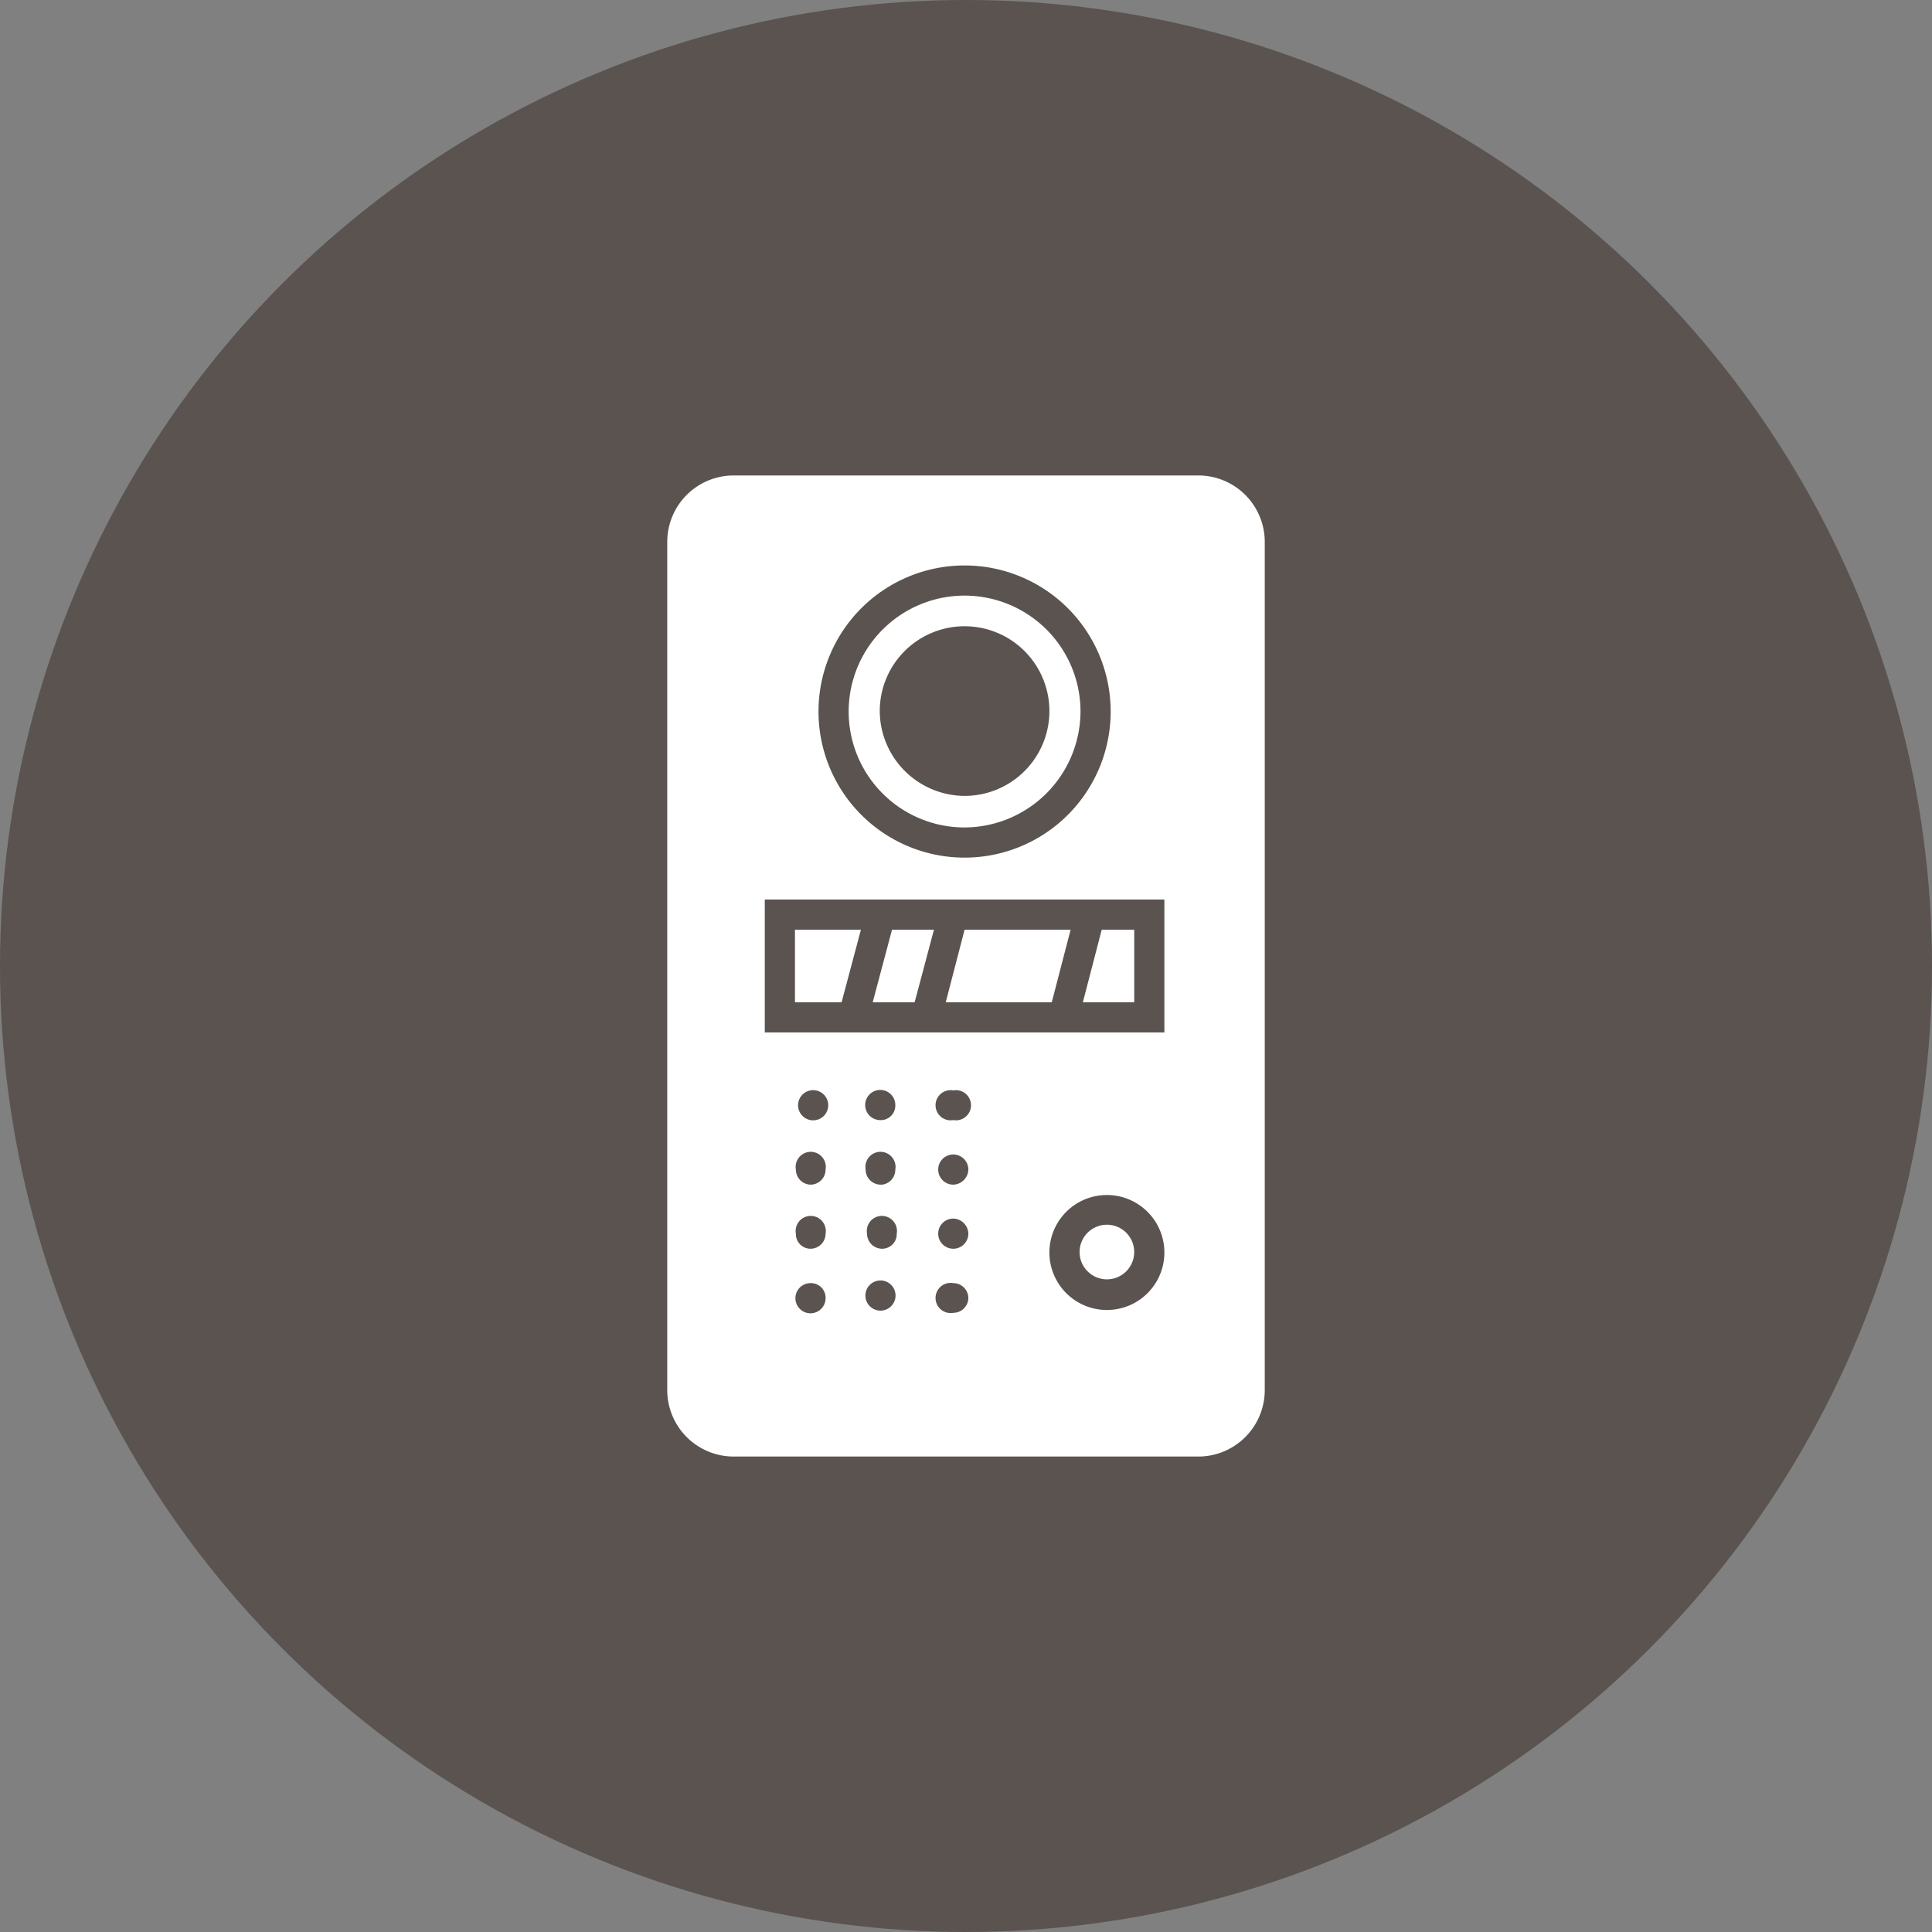<svg id="Layer_1" data-name="Layer 1" xmlns="http://www.w3.org/2000/svg" viewBox="0 0 41 41"><rect x="0" y="0" width="41" height="41" fill="#808080" stroke="none"/><defs><style>.cls-1{fill:#5a534f;}.cls-2{fill:#fff;}</style></defs><title>Ikonice za sekcije - homepage</title><circle class="cls-1" cx="20.5" cy="20.5" r="20.5"/><polygon class="cls-2" points="22.98 21.27 24.07 21.27 24.07 19.73 23.38 19.73 22.98 21.27"/><circle class="cls-2" cx="23.49" cy="26.57" r="0.58"/><path class="cls-2" d="M22.93,15.1a2.46,2.46,0,1,0-2.46,2.46A2.47,2.47,0,0,0,22.93,15.1Zm-4.26,0a1.8,1.8,0,1,1,1.8,1.79A1.81,1.81,0,0,1,18.67,15.1Z"/><polygon class="cls-2" points="20.07 21.27 22.32 21.27 22.72 19.73 20.47 19.73 20.07 21.27"/><polygon class="cls-2" points="18.52 21.27 19.41 21.27 19.82 19.73 18.93 19.73 18.52 21.27"/><polygon class="cls-2" points="16.87 21.27 17.86 21.27 18.27 19.73 16.87 19.73 16.87 21.27"/><path class="cls-2" d="M25.43,10.09H15.57a1.41,1.41,0,0,0-1.41,1.41v18a1.41,1.41,0,0,0,1.41,1.41h9.86a1.41,1.41,0,0,0,1.41-1.41v-18A1.41,1.41,0,0,0,25.43,10.09Zm-9.2,11.82V19.09h8.48v2.82Zm8.48,4.66a1.22,1.22,0,1,1-1.22-1.21A1.22,1.22,0,0,1,24.71,26.57Zm-4.48-.07a.32.32,0,0,1-.32-.32.32.32,0,0,1,.32-.32.33.33,0,0,1,.32.32A.32.32,0,0,1,20.23,26.5Zm.32,1.05a.32.32,0,0,1-.32.31.32.32,0,1,1,0-.63A.32.32,0,0,1,20.55,27.55Zm-.32-2.41a.32.32,0,0,1-.32-.32.32.32,0,0,1,.32-.32.32.32,0,0,1,.32.32A.33.33,0,0,1,20.23,25.14Zm0-1.37a.32.32,0,1,1,0-.63.32.32,0,1,1,0,.63ZM18.72,26.5a.32.32,0,0,1-.32-.32.32.32,0,1,1,.63,0A.31.31,0,0,1,18.72,26.5ZM19,27.55a.32.32,0,0,1-.63,0,.32.32,0,1,1,.63,0Zm-.31-2.41a.32.32,0,0,1-.32-.32.32.32,0,1,1,.63,0A.32.32,0,0,1,18.72,25.14Zm0-1.37a.32.32,0,1,1,.31-.31A.31.31,0,0,1,18.72,23.77ZM17.2,26.5a.31.31,0,0,1-.31-.32.32.32,0,1,1,.63,0A.32.32,0,0,1,17.2,26.5Zm.32,1.05a.32.32,0,1,1-.32-.32A.31.31,0,0,1,17.52,27.55Zm-.32-2.41a.32.32,0,0,1-.31-.32.32.32,0,1,1,.63,0A.32.32,0,0,1,17.2,25.14Zm0-1.37a.32.32,0,0,1,0-.63.32.32,0,1,1,0,.63Zm.17-8.67a3.1,3.1,0,1,1,3.1,3.1A3.1,3.1,0,0,1,17.37,15.1Z"/></svg>